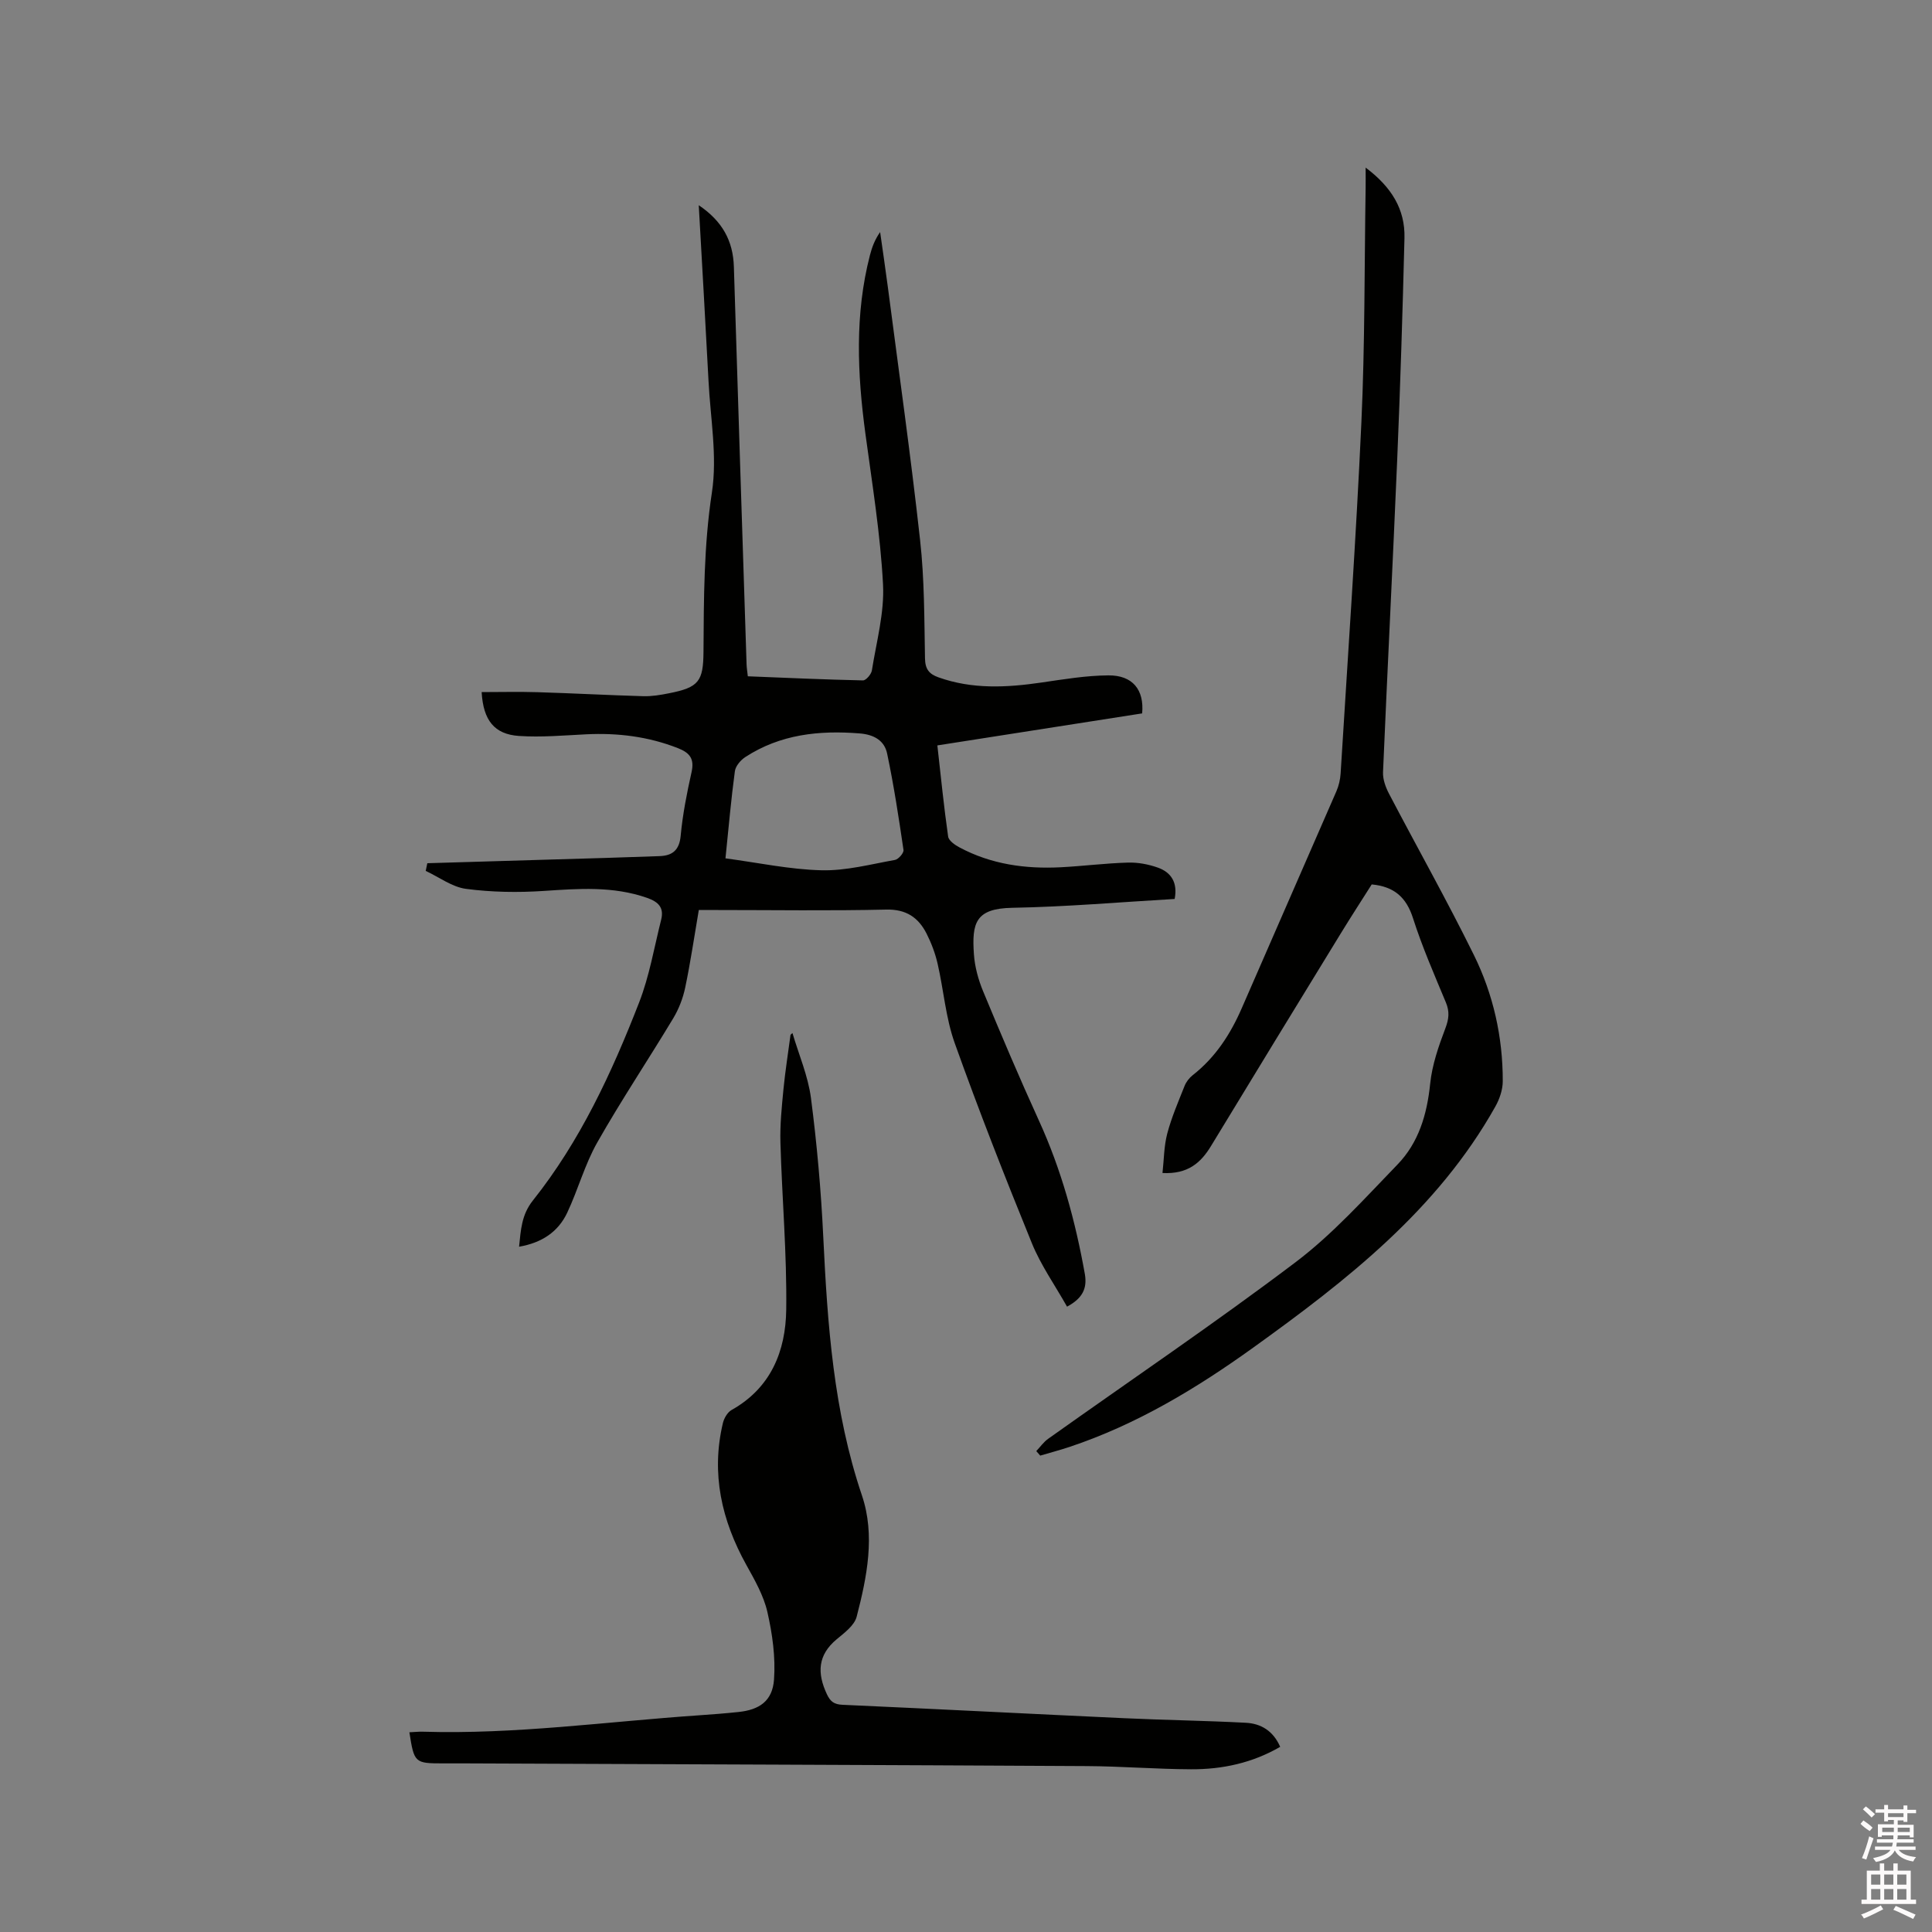 <svg enable-background="new 0 0 400 400" viewBox="0 0 400 400" xmlns="http://www.w3.org/2000/svg"><rect x="0" y="0" width="400" height="400" fill="#808080" stroke="none"/><path d="m385.2 377.6.6-.7c.6.4 1.3.9 1.9 1.5l-.6.7c-.8-.5-1.4-1-1.9-1.5zm.3 7.1c.6-1.4 1.1-2.9 1.5-4.5.3.1.6.3.9.4-.5 1.4-1 2.9-1.5 4.4zm.2-10.1.6-.6c.7.5 1.3 1.1 1.9 1.6l-.7.7c-.6-.6-1.2-1.2-1.8-1.7zm8.4-.8h.8v.9h1.8v.7h-1.8v1.8h-.8v-.3h-1.2v.9h3.3v2.6h-.8v-.4h-2.5c0 .3 0 .6-.1.8h3.4v.7h-3.5c0 .3-.1.6-.1.8h4v.7h-3.5c.7.9 1.9 1.3 3.6 1.5-.2.2-.4.5-.6.9-1.9-.3-3.2-1.1-3.8-2.3-.5 1.1-1.8 2-3.9 2.4-.2-.3-.4-.5-.6-.8 1.9-.4 3.1-.9 3.6-1.7h-3.2v-.7h3.5c.1-.2.1-.5.2-.8h-3.3v-.7h3.4c0-.2 0-.5 0-.8h-2.4v.3h-.8v-2.6h3.3v-.9h-1.2v.3h-.8v-1.8h-1.8v-.7h1.8v-.9h.8v.9h3.2zm-4.4 5.5h2.4c0-.3 0-.6 0-.9h-2.4zm1.2-3.1h3.2v-.8h-3.2zm4.4 2.2h-2.4v.9h2.5v-.9z" fill="#fcfafa"/><path d="m389.2 385.8h.9v1.5h1.9v-1.5h.9v1.5h2.7v6h1.1v.9h-11.3v-.9h1.1v-6h2.7zm.2 8.7.5.8c-1.2.6-2.5 1.3-4 1.9-.2-.3-.3-.6-.6-.8 1.6-.6 3-1.3 4.1-1.9zm-2-4.3h1.9v-2.1h-1.9zm0 3.1h1.9v-2.2h-1.9zm2.7-3.1h1.9v-2.1h-1.9zm0 3.1h1.9v-2.2h-1.9zm2.4 1.3c1.4.6 2.7 1.2 4.1 1.8l-.5.9c-1.5-.7-2.8-1.4-4.1-1.9zm2.2-6.5h-1.9v2.1h1.9zm-1.9 5.2h1.9v-2.2h-1.9z" fill="#fcfafa"/><g fill="#010100"><path d="m220.92 270.53c-2.51-4.46-5.43-8.58-7.28-13.13-5.59-13.71-11-27.51-15.98-41.45-1.87-5.23-2.28-10.97-3.54-16.43-.49-2.14-1.29-4.26-2.28-6.22-1.7-3.34-4.22-5.08-8.36-4.98-11.66.27-23.33.09-35 .09-1.16 0-2.31 0-3.8 0-.94 5.47-1.71 10.78-2.81 16.03-.46 2.21-1.32 4.45-2.48 6.38-5.18 8.61-10.78 16.98-15.73 25.71-2.59 4.56-3.98 9.79-6.23 14.56-1.87 3.96-5.26 6.22-9.96 7.03.36-3.51.52-6.63 2.85-9.56 9.8-12.31 16.34-26.46 22-41 2.13-5.47 3.12-11.39 4.56-17.12.63-2.49-.5-3.71-2.95-4.56-7.04-2.45-14.15-1.9-21.37-1.42-5.33.35-10.78.27-16.07-.43-2.9-.38-5.57-2.43-8.35-3.72.11-.53.22-1.06.33-1.59 8.62-.26 17.25-.51 25.87-.77 7.41-.22 14.82-.42 22.23-.7 2.65-.1 4.09-1.23 4.36-4.24.41-4.42 1.28-8.81 2.25-13.15.61-2.74-.33-3.98-2.81-4.96-6.14-2.41-12.47-3.19-19-2.87-4.64.23-9.32.65-13.94.34-5.08-.35-7.38-3.24-7.71-9.08 3.86 0 7.71-.1 11.56.02 7.31.22 14.61.62 21.91.83 1.78.05 3.59-.26 5.35-.61 6.12-1.21 7.07-2.45 7.11-8.6.07-11 .06-21.94 1.74-32.95 1.15-7.5-.31-15.41-.7-23.14-.62-11.93-1.32-23.86-2.02-36.35 4.88 3.29 7.1 7.36 7.27 12.71.85 27.45 1.74 54.9 2.63 82.34.02.73.15 1.45.26 2.48 7.99.32 15.92.68 23.84.85.62.01 1.71-1.26 1.84-2.05.94-5.93 2.62-11.95 2.31-17.84-.55-10.44-2.25-20.82-3.65-31.21-1.67-12.38-2.22-24.7.94-36.93.42-1.62.99-3.2 2.11-4.79.54 3.82 1.11 7.64 1.61 11.46 2.27 17.44 4.74 34.87 6.67 52.35.9 8.09.86 16.3 1.01 24.46.04 2.21.84 3.22 2.77 3.91 7.02 2.51 14.15 2.13 21.35 1.08 4.59-.67 9.23-1.45 13.85-1.48 5.02-.04 7.44 2.98 6.99 7.87-14.02 2.19-28.1 4.39-42.4 6.63.73 6.49 1.35 12.7 2.23 18.86.12.86 1.41 1.76 2.36 2.26 6.54 3.5 13.63 4.48 20.93 4.11 4.65-.24 9.29-.84 13.95-.97 2.07-.06 4.25.35 6.21 1.05 2.78 1 4.1 3.14 3.45 6.48-11.25.65-22.43 1.63-33.63 1.83-7.6.14-8.39 3.12-7.93 9.64.18 2.59.91 5.25 1.91 7.66 3.72 8.97 7.51 17.91 11.54 26.74 4.66 10.2 7.57 20.87 9.53 31.86.47 2.91-.47 4.94-3.7 6.68zm-70.72-92.82c6.76.9 13.31 2.31 19.88 2.47 5.05.13 10.16-1.24 15.21-2.14.72-.13 1.86-1.44 1.77-2.06-.98-6.68-2-13.37-3.39-19.97-.56-2.66-2.68-3.92-5.66-4.16-8.42-.68-16.46.18-23.7 4.89-.97.63-2.01 1.85-2.16 2.92-.77 5.66-1.26 11.36-1.95 18.05z"/><path d="m164.07 213.88c1.32 4.48 3.23 8.88 3.83 13.45 1.24 9.54 2.09 19.16 2.55 28.77.87 18.13 2.12 36.1 8.01 53.53 2.78 8.24 1.04 16.85-1.1 25.1-.47 1.8-2.53 3.33-4.13 4.66-3.95 3.28-4.07 7.02-2.04 11.36.73 1.55 1.49 2.13 3.25 2.21 19.47.87 38.94 1.88 58.41 2.78 8.36.39 16.73.5 25.08.94 3.1.16 5.66 1.64 7.12 4.98-5.74 3.34-11.97 4.68-18.46 4.65-7.2-.03-14.4-.62-21.6-.66-42.83-.24-85.67-.38-128.5-.56-1.59-.01-3.18 0-4.77 0-5.85 0-5.98-.11-6.96-6.44.95-.04 1.88-.15 2.81-.12 19.13.58 38.07-2.09 57.09-3.39 2.75-.19 5.5-.4 8.24-.69 4.31-.45 7.02-2.26 7.35-6.69.34-4.63-.33-9.45-1.37-14.01-.78-3.41-2.63-6.64-4.36-9.75-5.12-9.23-7.33-18.9-4.86-29.34.24-1.02.95-2.26 1.81-2.74 8.16-4.57 11.2-12.22 11.31-20.77.15-11.52-.87-23.05-1.2-34.58-.11-3.66.27-7.34.62-10.99.37-3.79.97-7.56 1.47-11.34.14-.11.27-.24.4-.36z"/><path d="m214.55 300.43c.82-.86 1.52-1.88 2.47-2.55 17.09-12.16 34.48-23.91 51.21-36.55 7.71-5.83 14.3-13.2 21.07-20.19 4.42-4.55 6.15-10.4 6.8-16.75.4-3.91 1.74-7.78 3.15-11.49.73-1.94.9-3.43.11-5.34-2.4-5.76-4.91-11.51-6.81-17.45-1.37-4.28-3.85-6.56-8.55-7-2.06 3.25-4.29 6.69-6.44 10.2-8.96 14.63-17.92 29.27-26.82 43.94-2.13 3.51-4.81 5.88-10.06 5.61.31-2.76.3-5.57.99-8.18.89-3.36 2.29-6.59 3.58-9.84.33-.84.97-1.67 1.68-2.23 4.73-3.7 7.84-8.52 10.2-13.96 6.49-14.95 13.07-29.88 19.56-44.83.49-1.14.79-2.42.87-3.66 1.49-24.23 3.19-48.45 4.3-72.7.74-16.19.62-32.43.88-48.64.02-1.13 0-2.25 0-4.12 5.34 4.01 8.19 8.6 8.04 14.59-.38 15.26-.86 30.52-1.5 45.77-.91 21.61-2.02 43.21-2.94 64.82-.06 1.46.53 3.09 1.23 4.43 5.84 11.16 12.03 22.14 17.59 33.43 4.01 8.14 5.99 16.97 5.97 26.11 0 1.76-.66 3.7-1.54 5.26-11.97 21.33-30.69 35.92-50.04 49.84-11.82 8.5-24.23 15.99-38.15 20.63-1.99.66-4.02 1.19-6.03 1.79-.27-.31-.54-.62-.82-.94z"/></g></svg>